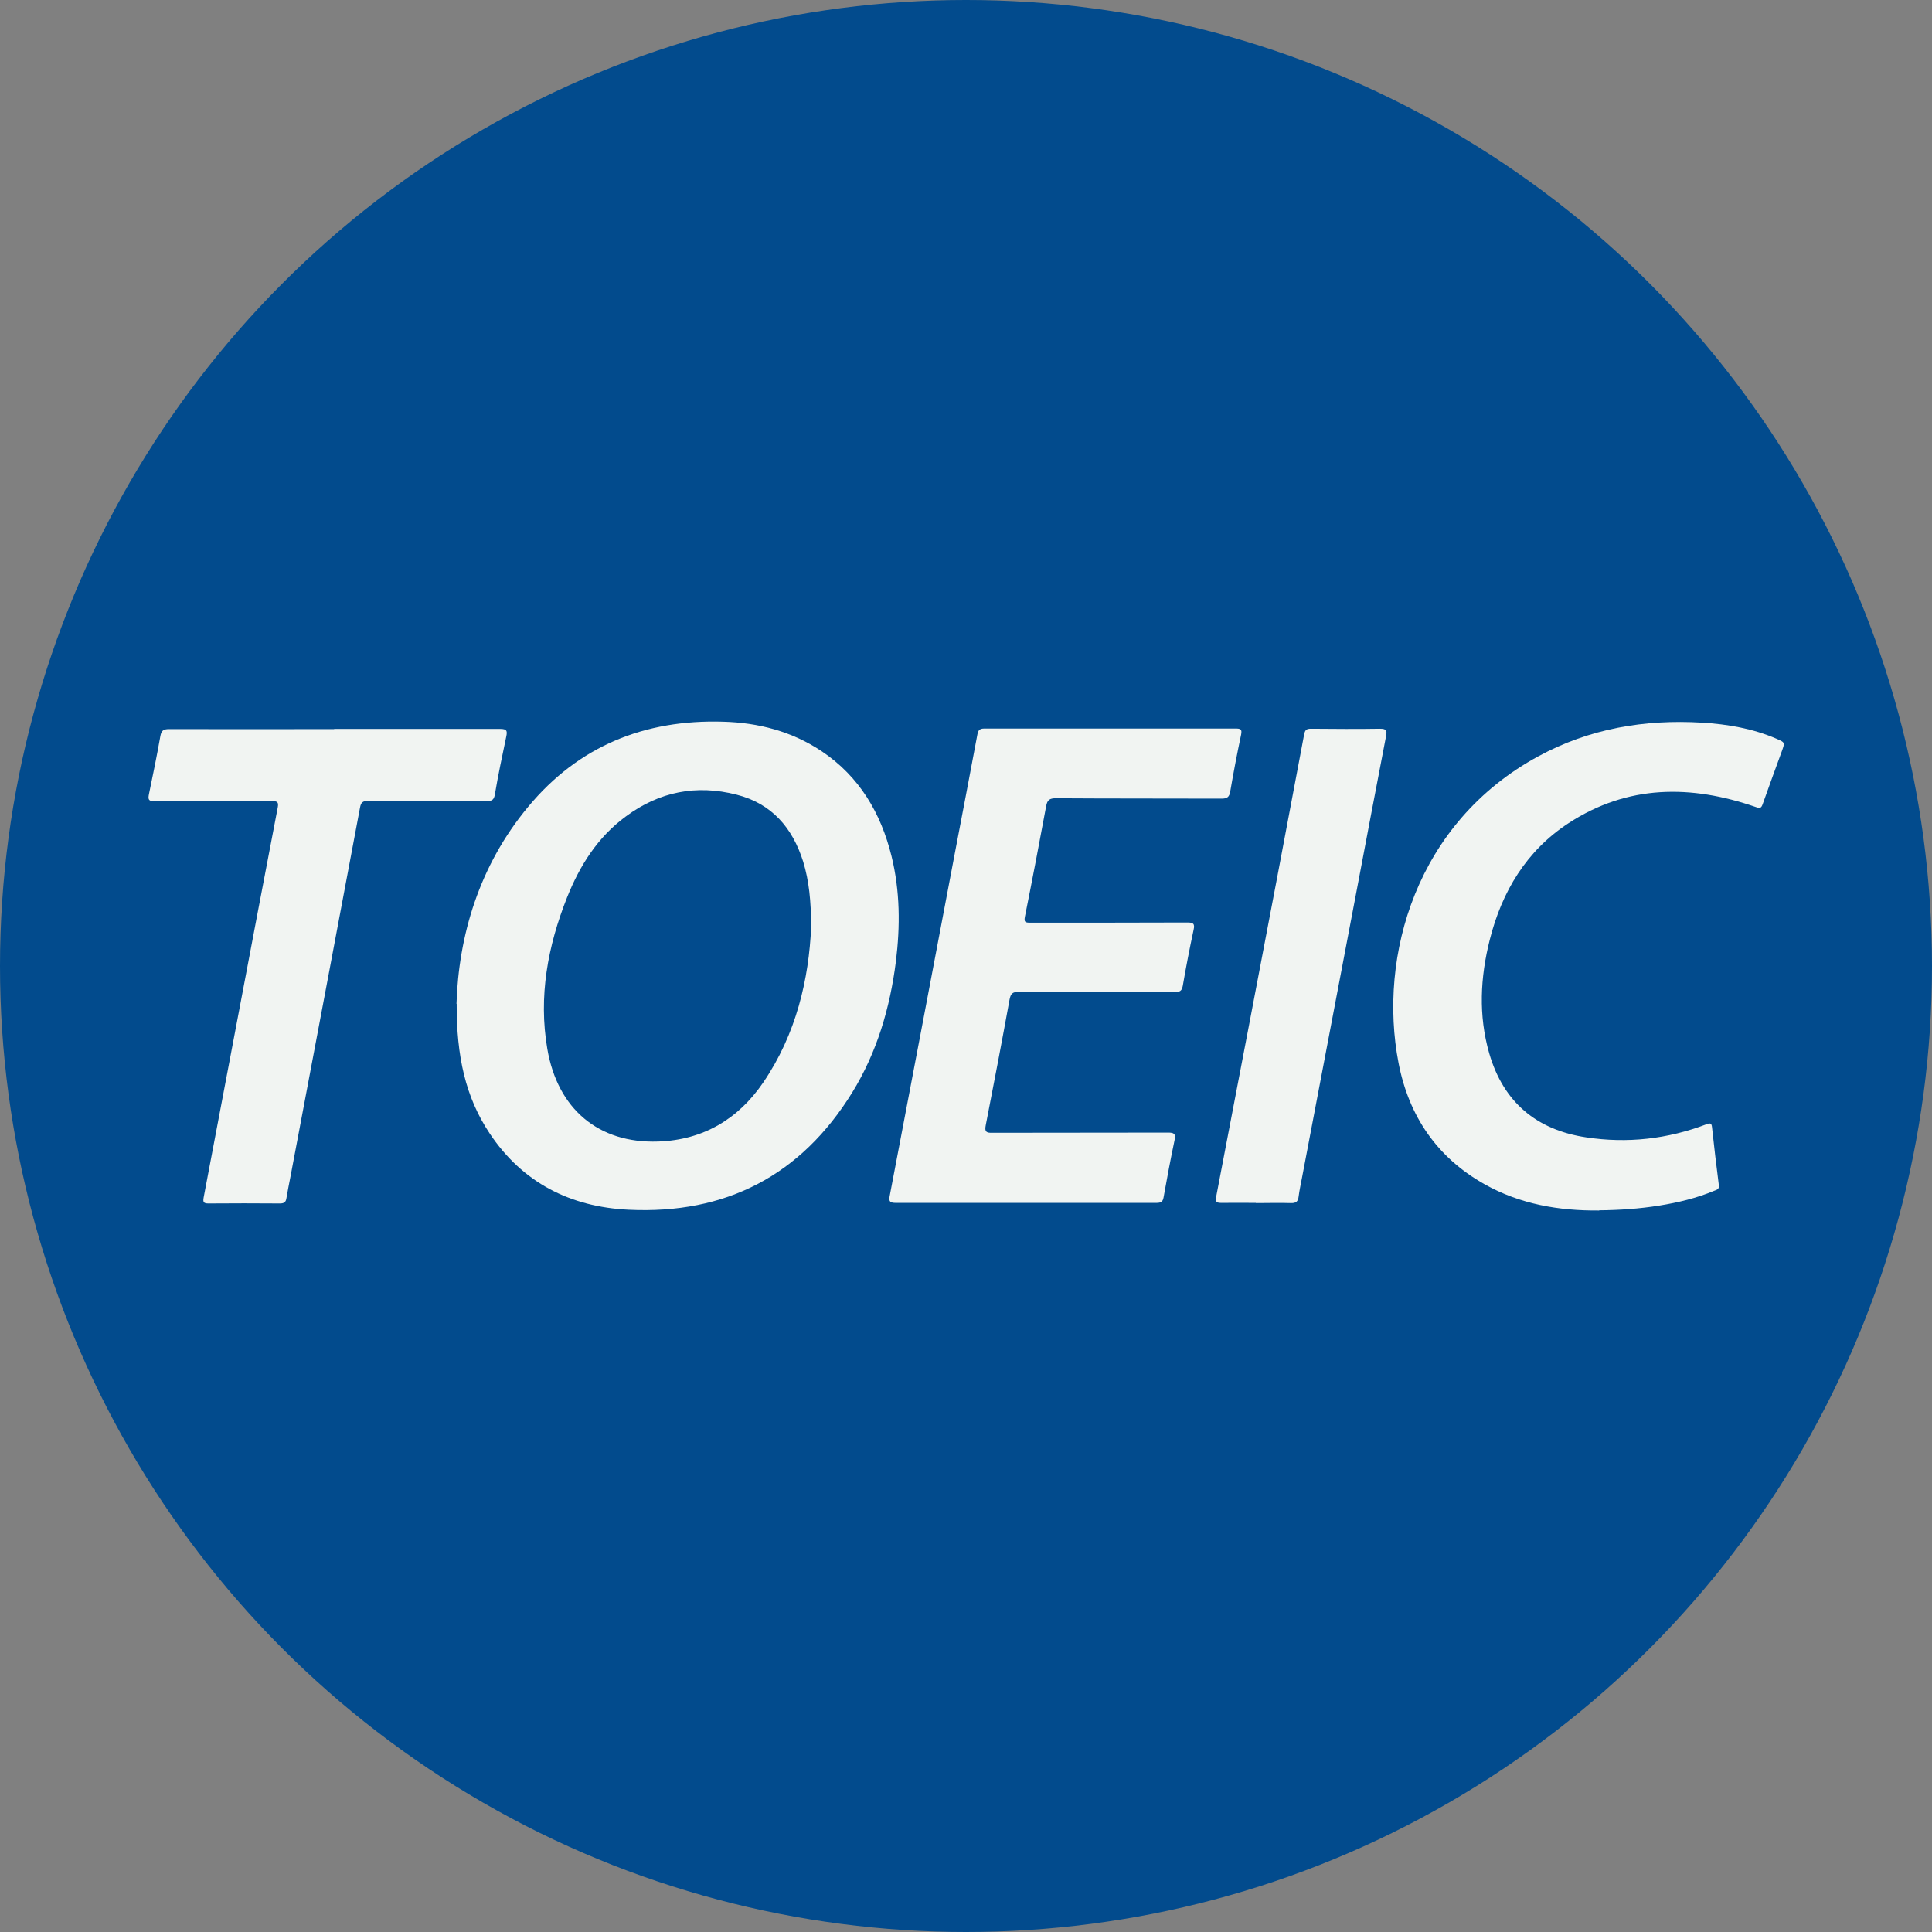 <?xml version="1.0" encoding="UTF-8"?>
<svg id="Calque_1" data-name="Calque 1" xmlns="http://www.w3.org/2000/svg" viewBox="0 0 101.7 101.7">
  <rect x="0" y="0" width="101.7" height="101.7" fill="#808080" stroke="none"/>
  <defs>
    <style>
      .cls-1 {
        fill: #f1f4f2;
      }

      .cls-1, .cls-2 {
        stroke-width: 0px;
      }

      .cls-2 {
        fill: #024b8d;
      }
    </style>
  </defs>
  <circle class="cls-2" cx="50.85" cy="50.85" r="50.85"/>
  <g>
    <path class="cls-1" d="M24.03,52.84c.11-3.54,1.17-7.25,3.78-10.38,2.65-3.19,6.12-4.59,10.24-4.47,1.87.05,3.64.51,5.21,1.56,1.98,1.33,3.11,3.25,3.67,5.52.45,1.83.46,3.68.23,5.54-.31,2.45-1,4.79-2.3,6.9-2.7,4.37-6.66,6.42-11.78,6.17-3.06-.15-5.57-1.42-7.3-4.01-1.28-1.92-1.75-4.07-1.74-6.83ZM42.7,48.77c-.01-1.35-.11-2.39-.42-3.41-.56-1.78-1.65-3.06-3.51-3.53-2.11-.54-4.07-.16-5.83,1.15-1.48,1.09-2.42,2.58-3.09,4.26-1.02,2.57-1.51,5.22-1.04,7.97.54,3.17,2.7,4.99,5.84,4.88,2.36-.08,4.21-1.18,5.52-3.1,1.75-2.56,2.41-5.46,2.53-8.21Z"/>
    <path class="cls-1" d="M54,63.32c-2.28,0-4.56,0-6.84,0-.35,0-.38-.1-.32-.4,1.14-5.98,2.28-11.96,3.41-17.94.4-2.11.81-4.21,1.2-6.32.04-.23.13-.31.37-.31,4.41,0,8.81,0,13.22,0,.27,0,.35.04.29.33-.21.99-.4,1.99-.57,2.98-.05.29-.15.38-.46.38-2.91-.01-5.82,0-8.72-.02-.33,0-.45.09-.51.41-.36,1.94-.73,3.89-1.12,5.83-.05.27.01.31.27.31,2.76,0,5.52,0,8.27-.01.31,0,.42.05.34.39-.21.98-.4,1.96-.57,2.95-.05.25-.14.32-.4.32-2.74,0-5.49,0-8.23-.01-.34,0-.43.1-.49.42-.4,2.2-.82,4.4-1.25,6.6-.07.35.03.41.35.4,3.08-.01,6.16,0,9.24-.01.31,0,.42.05.35.39-.21,1-.4,2.01-.58,3.02-.04.24-.15.29-.38.29-2.29,0-4.59,0-6.88,0Z"/>
    <path class="cls-1" d="M84.18,63.72c-2.12.02-4.16-.33-6.03-1.38-2.51-1.41-3.99-3.59-4.53-6.38-1.09-5.65.94-12.67,7.36-16.15,2.69-1.46,5.58-1.95,8.61-1.77,1.35.08,2.68.31,3.93.85.44.19.44.19.28.64-.34.93-.68,1.86-1.01,2.79-.08.23-.15.24-.37.16-3.41-1.18-6.74-1.18-9.85.85-2.22,1.45-3.51,3.6-4.15,6.14-.5,1.98-.6,3.98-.03,5.97.74,2.57,2.49,4.04,5.11,4.43,2.16.33,4.28.09,6.33-.69.18-.07.27-.07.29.16.11,1.02.23,2.04.36,3.05.03.21-.11.24-.24.29-.93.39-1.9.62-2.89.78-1.05.17-2.11.24-3.17.25Z"/>
    <path class="cls-1" d="M17.59,38.37c2.91,0,5.83,0,8.74,0,.36,0,.38.11.32.4-.21,1.01-.43,2.03-.6,3.05-.05.3-.17.35-.44.35-2.08-.01-4.15,0-6.23-.01-.29,0-.38.08-.43.36-1.21,6.47-2.44,12.94-3.66,19.42-.07.37-.15.75-.21,1.12-.03.22-.12.29-.35.29-1.25-.01-2.51-.01-3.76,0-.26,0-.29-.08-.25-.31.6-3.15,1.19-6.29,1.79-9.44.7-3.7,1.4-7.39,2.11-11.09.05-.27,0-.34-.29-.34-2.07.01-4.13,0-6.2.01-.32,0-.34-.11-.29-.37.21-1.01.42-2.03.6-3.05.05-.29.15-.38.45-.38,2.9.01,5.8,0,8.7,0Z"/>
    <path class="cls-1" d="M66.11,63.32c-.61,0-1.22-.01-1.83,0-.28,0-.31-.09-.26-.33.58-3.03,1.16-6.06,1.74-9.09.97-5.08,1.94-10.16,2.89-15.24.05-.25.13-.3.37-.3,1.21.01,2.41.02,3.62,0,.35,0,.38.1.32.4-.54,2.78-1.06,5.57-1.59,8.35-.95,4.97-1.89,9.95-2.84,14.92-.06.32-.13.63-.17.95-.03.26-.13.36-.41.35-.61-.02-1.22,0-1.83,0Z"/>
  </g>
</svg>